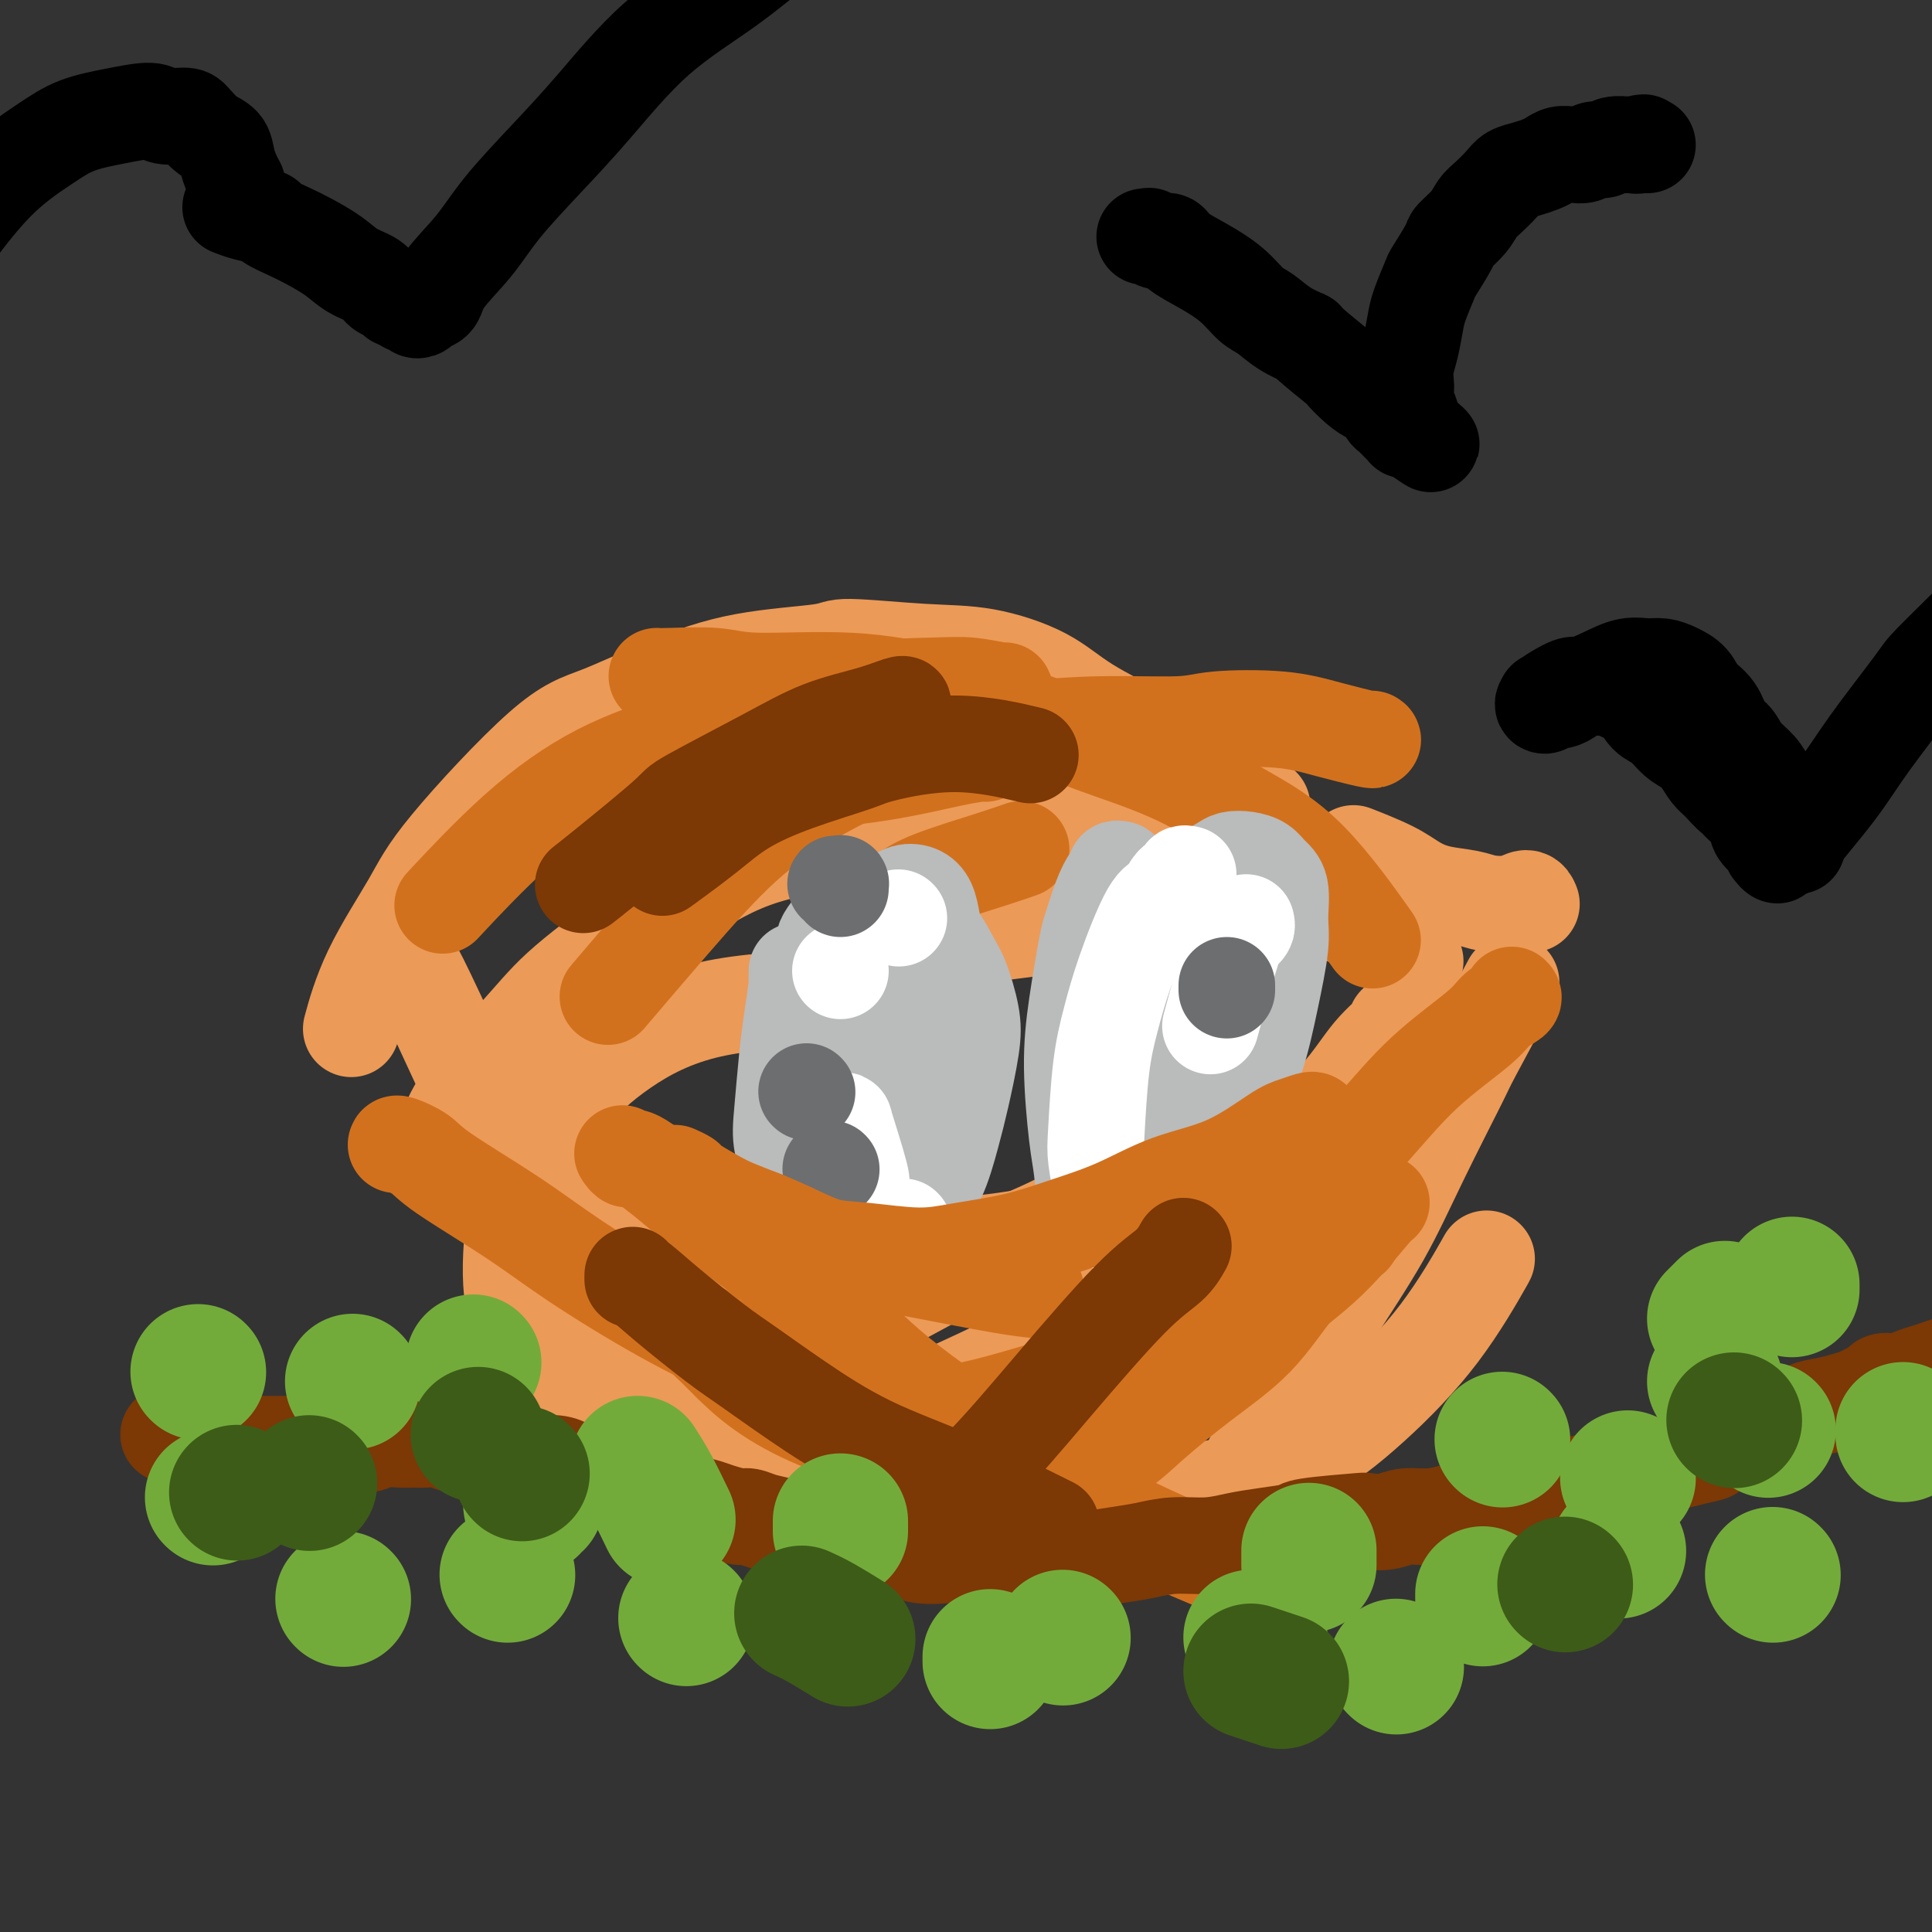 <svg viewBox='0 0 400 400' version='1.1' xmlns='http://www.w3.org/2000/svg' xmlns:xlink='http://www.w3.org/1999/xlink'><rect x="0" y="0" width="400" height="400" fill="#333333" stroke="none"/><g fill='none' stroke='#EC9A57' stroke-width='20' stroke-linecap='round' stroke-linejoin='round'><path d='M104,226c0.444,0.579 0.889,1.157 1,2c0.111,0.843 -0.111,1.949 1,5c1.111,3.051 3.557,8.047 6,12c2.443,3.953 4.884,6.864 9,11c4.116,4.136 9.907,9.498 12,12c2.093,2.502 0.489,2.145 6,6c5.511,3.855 18.137,11.922 24,16c5.863,4.078 4.963,4.165 8,5c3.037,0.835 10.010,2.417 16,3c5.990,0.583 10.997,0.167 13,0c2.003,-0.167 1.001,-0.083 0,0'/><path d='M125,260c0.075,0.110 0.151,0.221 0,0c-0.151,-0.221 -0.527,-0.773 2,-1c2.527,-0.227 7.959,-0.127 13,0c5.041,0.127 9.690,0.283 14,0c4.310,-0.283 8.279,-1.004 15,-4c6.721,-2.996 16.194,-8.268 21,-11c4.806,-2.732 4.945,-2.923 5,-3c0.055,-0.077 0.028,-0.038 0,0'/><path d='M116,291c-0.759,-0.806 -1.518,-1.612 -2,-2c-0.482,-0.388 -0.686,-0.357 -2,-3c-1.314,-2.643 -3.739,-7.960 -5,-13c-1.261,-5.040 -1.360,-9.801 -1,-15c0.360,-5.199 1.178,-10.834 3,-16c1.822,-5.166 4.650,-9.864 8,-14c3.350,-4.136 7.224,-7.710 12,-11c4.776,-3.290 10.456,-6.294 18,-8c7.544,-1.706 16.954,-2.113 22,-2c5.046,0.113 5.727,0.747 6,1c0.273,0.253 0.136,0.127 0,0'/><path d='M110,223c-0.089,0.177 -0.179,0.354 0,1c0.179,0.646 0.626,1.762 3,4c2.374,2.238 6.676,5.597 11,10c4.324,4.403 8.670,9.849 14,15c5.330,5.151 11.643,10.008 18,15c6.357,4.992 12.758,10.119 19,15c6.242,4.881 12.326,9.518 19,13c6.674,3.482 13.937,5.811 21,8c7.063,2.189 13.925,4.240 20,5c6.075,0.760 11.363,0.230 17,-1c5.637,-1.230 11.624,-3.158 17,-6c5.376,-2.842 10.142,-6.597 15,-11c4.858,-4.403 9.808,-9.455 14,-15c4.192,-5.545 7.626,-11.584 9,-14c1.374,-2.416 0.687,-1.208 0,0'/><path d='M290,212c-0.537,-0.017 -1.073,-0.033 -1,0c0.073,0.033 0.757,0.116 0,1c-0.757,0.884 -2.954,2.571 -5,5c-2.046,2.429 -3.939,5.602 -7,9c-3.061,3.398 -7.288,7.021 -11,11c-3.712,3.979 -6.907,8.314 -11,12c-4.093,3.686 -9.083,6.723 -15,11c-5.917,4.277 -12.761,9.795 -19,14c-6.239,4.205 -11.871,7.097 -18,10c-6.129,2.903 -12.753,5.818 -19,8c-6.247,2.182 -12.116,3.632 -18,4c-5.884,0.368 -11.783,-0.345 -17,-2c-5.217,-1.655 -9.751,-4.253 -13,-6c-3.249,-1.747 -5.214,-2.642 -6,-3c-0.786,-0.358 -0.393,-0.179 0,0'/><path d='M149,259c0.311,-0.010 0.623,-0.020 1,0c0.377,0.020 0.820,0.068 1,0c0.180,-0.068 0.097,-0.254 3,0c2.903,0.254 8.792,0.946 14,1c5.208,0.054 9.736,-0.532 16,-1c6.264,-0.468 14.263,-0.818 23,-2c8.737,-1.182 18.210,-3.195 22,-4c3.790,-0.805 1.895,-0.403 0,0'/><path d='M234,245c-1.761,0.786 -3.521,1.571 -6,3c-2.479,1.429 -5.676,3.500 -11,6c-5.324,2.500 -12.774,5.427 -20,9c-7.226,3.573 -14.229,7.792 -21,11c-6.771,3.208 -13.310,5.406 -20,7c-6.690,1.594 -13.532,2.583 -20,4c-6.468,1.417 -12.562,3.262 -15,4c-2.438,0.738 -1.219,0.369 0,0'/><path d='M83,196c-0.072,0.356 -0.144,0.712 0,1c0.144,0.288 0.504,0.507 1,1c0.496,0.493 1.127,1.261 3,5c1.873,3.739 4.987,10.449 8,17c3.013,6.551 5.923,12.943 9,19c3.077,6.057 6.319,11.778 10,18c3.681,6.222 7.799,12.944 12,19c4.201,6.056 8.483,11.444 13,16c4.517,4.556 9.270,8.280 15,12c5.730,3.720 12.439,7.437 18,10c5.561,2.563 9.976,3.972 17,5c7.024,1.028 16.658,1.676 22,2c5.342,0.324 6.391,0.324 11,0c4.609,-0.324 12.779,-0.972 20,-2c7.221,-1.028 13.492,-2.437 16,-3c2.508,-0.563 1.254,-0.282 0,0'/><path d='M255,311c0.232,-1.016 0.465,-2.032 1,-3c0.535,-0.968 1.374,-1.886 3,-5c1.626,-3.114 4.041,-8.422 7,-14c2.959,-5.578 6.464,-11.426 10,-17c3.536,-5.574 7.103,-10.872 10,-16c2.897,-5.128 5.124,-10.084 8,-16c2.876,-5.916 6.400,-12.792 8,-16c1.600,-3.208 1.277,-2.748 3,-6c1.723,-3.252 5.492,-10.215 7,-13c1.508,-2.785 0.754,-1.393 0,0'/><path d='M317,187c0.057,0.142 0.114,0.284 0,0c-0.114,-0.284 -0.399,-0.992 -1,-1c-0.601,-0.008 -1.518,0.686 -3,1c-1.482,0.314 -3.530,0.247 -5,0c-1.470,-0.247 -2.364,-0.676 -4,-1c-1.636,-0.324 -4.016,-0.543 -6,-1c-1.984,-0.457 -3.573,-1.154 -5,-2c-1.427,-0.846 -2.692,-1.843 -5,-3c-2.308,-1.157 -5.659,-2.473 -7,-3c-1.341,-0.527 -0.670,-0.263 0,0'/><path d='M237,153c0.628,0.106 1.255,0.212 -1,-1c-2.255,-1.212 -7.393,-3.741 -11,-6c-3.607,-2.259 -5.683,-4.249 -9,-6c-3.317,-1.751 -7.875,-3.264 -12,-4c-4.125,-0.736 -7.818,-0.695 -13,-1c-5.182,-0.305 -11.853,-0.955 -15,-1c-3.147,-0.045 -2.769,0.515 -6,1c-3.231,0.485 -10.073,0.897 -16,2c-5.927,1.103 -10.941,2.899 -16,5c-5.059,2.101 -10.163,4.506 -14,6c-3.837,1.494 -6.409,2.076 -12,7c-5.591,4.924 -14.203,14.190 -19,20c-4.797,5.810 -5.781,8.166 -8,12c-2.219,3.834 -5.674,9.148 -8,14c-2.326,4.852 -3.522,9.244 -4,11c-0.478,1.756 -0.239,0.878 0,0'/><path d='M165,163c0.590,-0.318 1.180,-0.636 2,-1c0.820,-0.364 1.871,-0.772 5,-2c3.129,-1.228 8.335,-3.274 13,-4c4.665,-0.726 8.788,-0.132 13,0c4.212,0.132 8.513,-0.200 15,0c6.487,0.200 15.162,0.930 23,3c7.838,2.070 14.841,5.480 19,7c4.159,1.520 5.474,1.148 6,1c0.526,-0.148 0.263,-0.074 0,0'/><path d='M293,199c-0.310,-0.274 -0.621,-0.548 -1,-1c-0.379,-0.452 -0.827,-1.083 -4,-3c-3.173,-1.917 -9.069,-5.120 -14,-8c-4.931,-2.880 -8.895,-5.439 -13,-7c-4.105,-1.561 -8.350,-2.126 -14,-3c-5.650,-0.874 -12.706,-2.058 -19,-3c-6.294,-0.942 -11.827,-1.642 -18,-2c-6.173,-0.358 -12.985,-0.373 -19,0c-6.015,0.373 -11.231,1.133 -17,2c-5.769,0.867 -12.091,1.840 -18,4c-5.909,2.160 -11.405,5.508 -18,10c-6.595,4.492 -14.289,10.129 -19,14c-4.711,3.871 -6.438,5.976 -10,10c-3.562,4.024 -8.959,9.968 -12,14c-3.041,4.032 -3.726,6.152 -4,7c-0.274,0.848 -0.137,0.424 0,0'/><path d='M186,197c-0.238,0.064 -0.475,0.128 0,0c0.475,-0.128 1.663,-0.449 4,-1c2.337,-0.551 5.825,-1.331 10,-2c4.175,-0.669 9.039,-1.226 15,-2c5.961,-0.774 13.021,-1.764 20,-2c6.979,-0.236 13.879,0.283 18,1c4.121,0.717 5.463,1.634 6,2c0.537,0.366 0.268,0.183 0,0'/></g>
<g fill='none' stroke='#D2711D' stroke-width='20' stroke-linecap='round' stroke-linejoin='round'><path d='M82,237c0.028,-0.164 0.055,-0.328 1,0c0.945,0.328 2.807,1.148 4,2c1.193,0.852 1.716,1.736 5,4c3.284,2.264 9.329,5.906 14,9c4.671,3.094 7.968,5.638 13,9c5.032,3.362 11.799,7.542 18,11c6.201,3.458 11.836,6.195 18,9c6.164,2.805 12.857,5.679 19,8c6.143,2.321 11.735,4.091 18,4c6.265,-0.091 13.203,-2.042 20,-4c6.797,-1.958 13.454,-3.922 20,-7c6.546,-3.078 12.981,-7.268 20,-12c7.019,-4.732 14.620,-10.005 19,-13c4.380,-2.995 5.537,-3.713 6,-4c0.463,-0.287 0.231,-0.144 0,0'/><path d='M313,206c0.289,0.264 0.579,0.529 0,1c-0.579,0.471 -2.025,1.150 -3,2c-0.975,0.850 -1.479,1.872 -4,4c-2.521,2.128 -7.060,5.360 -11,9c-3.940,3.640 -7.281,7.686 -12,13c-4.719,5.314 -10.817,11.896 -16,17c-5.183,5.104 -9.453,8.730 -14,13c-4.547,4.270 -9.373,9.183 -14,13c-4.627,3.817 -9.055,6.539 -14,10c-4.945,3.461 -10.408,7.663 -14,10c-3.592,2.337 -5.312,2.811 -6,3c-0.688,0.189 -0.344,0.095 0,0'/><path d='M129,239c-0.102,-0.148 -0.203,-0.296 0,0c0.203,0.296 0.712,1.037 1,1c0.288,-0.037 0.356,-0.852 2,0c1.644,0.852 4.865,3.371 8,6c3.135,2.629 6.182,5.368 11,9c4.818,3.632 11.405,8.155 17,13c5.595,4.845 10.199,10.010 16,15c5.801,4.990 12.800,9.804 19,14c6.200,4.196 11.600,7.774 17,11c5.400,3.226 10.800,6.099 17,9c6.200,2.901 13.200,5.829 16,7c2.800,1.171 1.400,0.586 0,0'/><path d='M284,153c0.275,0.168 0.551,0.336 -1,0c-1.551,-0.336 -4.928,-1.177 -8,-2c-3.072,-0.823 -5.837,-1.629 -10,-2c-4.163,-0.371 -9.723,-0.306 -13,0c-3.277,0.306 -4.271,0.852 -8,1c-3.729,0.148 -10.193,-0.102 -16,0c-5.807,0.102 -10.959,0.557 -16,1c-5.041,0.443 -9.973,0.876 -15,2c-5.027,1.124 -10.151,2.941 -15,5c-4.849,2.059 -9.424,4.361 -14,7c-4.576,2.639 -9.154,5.615 -14,10c-4.846,4.385 -9.958,10.181 -15,16c-5.042,5.819 -10.012,11.663 -12,14c-1.988,2.337 -0.994,1.169 0,0'/><path d='M204,156c-0.075,-0.036 -0.150,-0.073 -1,0c-0.850,0.073 -2.476,0.254 -6,1c-3.524,0.746 -8.944,2.056 -15,3c-6.056,0.944 -12.746,1.524 -16,2c-3.254,0.476 -3.073,0.850 -3,1c0.073,0.150 0.036,0.075 0,0'/><path d='M136,140c0.400,0.035 0.799,0.069 3,0c2.201,-0.069 6.202,-0.242 9,0c2.798,0.242 4.393,0.899 9,1c4.607,0.101 12.228,-0.353 19,0c6.772,0.353 12.696,1.512 19,3c6.304,1.488 12.987,3.304 18,5c5.013,1.696 8.357,3.273 13,5c4.643,1.727 10.584,3.604 16,6c5.416,2.396 10.307,5.312 15,8c4.693,2.688 9.186,5.147 14,10c4.814,4.853 9.947,12.101 12,15c2.053,2.899 1.027,1.450 0,0'/><path d='M208,143c0.118,0.111 0.236,0.222 -1,0c-1.236,-0.222 -3.827,-0.778 -6,-1c-2.173,-0.222 -3.928,-0.112 -8,0c-4.072,0.112 -10.461,0.226 -16,1c-5.539,0.774 -10.229,2.210 -16,4c-5.771,1.790 -12.624,3.936 -19,6c-6.376,2.064 -12.276,4.048 -18,7c-5.724,2.952 -11.272,6.872 -17,12c-5.728,5.128 -11.637,11.465 -14,14c-2.363,2.535 -1.182,1.267 0,0'/><path d='M179,192c-0.129,0.050 -0.258,0.101 1,-1c1.258,-1.101 3.903,-3.353 6,-5c2.097,-1.647 3.644,-2.689 7,-4c3.356,-1.311 8.519,-2.891 12,-4c3.481,-1.109 5.280,-1.745 6,-2c0.720,-0.255 0.360,-0.127 0,0'/><path d='M280,256c-0.528,0.086 -1.055,0.171 -2,1c-0.945,0.829 -2.306,2.401 -4,4c-1.694,1.599 -3.719,3.224 -6,6c-2.281,2.776 -4.817,6.703 -8,10c-3.183,3.297 -7.014,5.963 -11,9c-3.986,3.037 -8.126,6.447 -11,9c-2.874,2.553 -4.482,4.251 -9,7c-4.518,2.749 -11.947,6.548 -16,9c-4.053,2.452 -4.729,3.558 -5,4c-0.271,0.442 -0.135,0.221 0,0'/></g>
<g fill='none' stroke='#BABBBB' stroke-width='20' stroke-linecap='round' stroke-linejoin='round'><path d='M165,201c0.006,0.295 0.013,0.589 0,1c-0.013,0.411 -0.045,0.937 0,1c0.045,0.063 0.168,-0.338 0,1c-0.168,1.338 -0.626,4.414 -1,7c-0.374,2.586 -0.662,4.681 -1,8c-0.338,3.319 -0.725,7.861 -1,11c-0.275,3.139 -0.436,4.875 0,7c0.436,2.125 1.470,4.639 2,7c0.530,2.361 0.557,4.570 1,6c0.443,1.430 1.304,2.080 2,3c0.696,0.920 1.228,2.109 2,3c0.772,0.891 1.785,1.485 3,2c1.215,0.515 2.633,0.951 4,1c1.367,0.049 2.684,-0.288 5,-2c2.316,-1.712 5.633,-4.799 8,-7c2.367,-2.201 3.785,-3.516 5,-6c1.215,-2.484 2.228,-6.135 3,-9c0.772,-2.865 1.301,-4.943 2,-8c0.699,-3.057 1.566,-7.094 2,-10c0.434,-2.906 0.435,-4.679 0,-7c-0.435,-2.321 -1.305,-5.188 -2,-7c-0.695,-1.812 -1.215,-2.570 -2,-4c-0.785,-1.430 -1.833,-3.534 -3,-5c-1.167,-1.466 -2.451,-2.296 -4,-3c-1.549,-0.704 -3.364,-1.281 -5,-2c-1.636,-0.719 -3.094,-1.578 -4,-2c-0.906,-0.422 -1.259,-0.406 -2,0c-0.741,0.406 -1.871,1.203 -3,2'/><path d='M176,189c-0.753,0.027 -0.135,-0.905 -1,0c-0.865,0.905 -3.212,3.647 -4,5c-0.788,1.353 -0.016,1.319 0,2c0.016,0.681 -0.725,2.079 -1,4c-0.275,1.921 -0.086,4.366 0,7c0.086,2.634 0.068,5.458 0,8c-0.068,2.542 -0.187,4.801 0,8c0.187,3.199 0.680,7.337 1,10c0.320,2.663 0.466,3.851 1,6c0.534,2.149 1.454,5.261 2,7c0.546,1.739 0.716,2.106 1,3c0.284,0.894 0.682,2.313 1,3c0.318,0.687 0.556,0.640 1,1c0.444,0.360 1.092,1.127 2,1c0.908,-0.127 2.074,-1.149 3,-2c0.926,-0.851 1.612,-1.533 3,-4c1.388,-2.467 3.479,-6.721 5,-10c1.521,-3.279 2.471,-5.584 3,-9c0.529,-3.416 0.637,-7.944 1,-12c0.363,-4.056 0.982,-7.640 1,-11c0.018,-3.360 -0.564,-6.496 -1,-9c-0.436,-2.504 -0.724,-4.378 -1,-6c-0.276,-1.622 -0.540,-2.993 -1,-4c-0.460,-1.007 -1.118,-1.649 -2,-2c-0.882,-0.351 -1.990,-0.410 -3,0c-1.010,0.410 -1.921,1.291 -3,2c-1.079,0.709 -2.325,1.248 -3,3c-0.675,1.752 -0.779,4.717 -1,6c-0.221,1.283 -0.560,0.884 -1,3c-0.440,2.116 -0.983,6.747 -1,10c-0.017,3.253 0.491,5.126 1,7'/><path d='M179,216c-0.192,5.040 0.327,4.640 1,7c0.673,2.360 1.498,7.480 2,10c0.502,2.520 0.681,2.438 1,3c0.319,0.562 0.778,1.767 2,3c1.222,1.233 3.206,2.495 4,3c0.794,0.505 0.397,0.252 0,0'/><path d='M232,180c-0.441,-0.103 -0.882,-0.206 -1,0c-0.118,0.206 0.085,0.723 0,1c-0.085,0.277 -0.460,0.316 -1,1c-0.540,0.684 -1.245,2.012 -2,4c-0.755,1.988 -1.558,4.635 -2,6c-0.442,1.365 -0.522,1.446 -1,4c-0.478,2.554 -1.356,7.580 -2,12c-0.644,4.420 -1.056,8.235 -1,13c0.056,4.765 0.581,10.482 1,14c0.419,3.518 0.732,4.839 1,7c0.268,2.161 0.490,5.162 1,7c0.510,1.838 1.309,2.515 2,3c0.691,0.485 1.275,0.780 2,1c0.725,0.220 1.590,0.364 3,0c1.410,-0.364 3.364,-1.236 6,-3c2.636,-1.764 5.954,-4.421 9,-8c3.046,-3.579 5.821,-8.079 8,-12c2.179,-3.921 3.762,-7.263 5,-11c1.238,-3.737 2.129,-7.869 3,-12c0.871,-4.131 1.720,-8.262 2,-11c0.280,-2.738 -0.011,-4.082 0,-6c0.011,-1.918 0.322,-4.409 0,-6c-0.322,-1.591 -1.279,-2.280 -2,-3c-0.721,-0.720 -1.207,-1.470 -2,-2c-0.793,-0.530 -1.893,-0.839 -3,-1c-1.107,-0.161 -2.222,-0.173 -3,0c-0.778,0.173 -1.219,0.531 -2,1c-0.781,0.469 -1.903,1.049 -3,2c-1.097,0.951 -2.171,2.272 -3,4c-0.829,1.728 -1.415,3.864 -2,6'/><path d='M245,191c-1.677,3.234 -0.869,4.820 -1,7c-0.131,2.180 -1.201,4.953 -2,8c-0.799,3.047 -1.325,6.367 -2,9c-0.675,2.633 -1.498,4.579 -2,7c-0.502,2.421 -0.685,5.318 -1,7c-0.315,1.682 -0.764,2.150 -1,3c-0.236,0.850 -0.259,2.084 0,3c0.259,0.916 0.801,1.516 1,2c0.199,0.484 0.057,0.853 0,1c-0.057,0.147 -0.028,0.074 0,0'/></g>
<g fill='none' stroke='#FFFFFF' stroke-width='20' stroke-linecap='round' stroke-linejoin='round'><path d='M246,181c-0.471,-0.106 -0.942,-0.213 -1,0c-0.058,0.213 0.298,0.745 0,1c-0.298,0.255 -1.248,0.231 -2,1c-0.752,0.769 -1.304,2.329 -2,3c-0.696,0.671 -1.535,0.451 -3,3c-1.465,2.549 -3.556,7.865 -5,12c-1.444,4.135 -2.240,7.089 -3,10c-0.760,2.911 -1.485,5.779 -2,10c-0.515,4.221 -0.820,9.794 -1,13c-0.180,3.206 -0.234,4.045 0,6c0.234,1.955 0.755,5.026 2,8c1.245,2.974 3.213,5.850 4,7c0.787,1.150 0.394,0.575 0,0'/><path d='M258,191c0.085,0.317 0.170,0.634 0,1c-0.170,0.366 -0.595,0.780 -1,1c-0.405,0.220 -0.789,0.244 -2,4c-1.211,3.756 -3.249,11.242 -4,14c-0.751,2.758 -0.215,0.788 0,0c0.215,-0.788 0.107,-0.394 0,0'/><path d='M186,190c0.000,0.000 0.100,0.100 0.1,0.1'/><path d='M174,232c0.514,0.710 1.027,1.419 1,1c-0.027,-0.419 -0.595,-1.968 0,0c0.595,1.968 2.352,7.453 3,10c0.648,2.547 0.185,2.156 0,2c-0.185,-0.156 -0.093,-0.078 0,0'/><path d='M187,254c0.000,0.000 0.100,0.100 0.1,0.1'/><path d='M174,201c0.000,0.000 0.000,0.000 0,0c0.000,0.000 0.000,-0.000 0,0c0.000,0.000 0.000,0.000 0,0'/></g>
<g fill='none' stroke='#6D6E70' stroke-width='20' stroke-linecap='round' stroke-linejoin='round'><path d='M167,226c0.000,0.000 0.100,0.100 0.1,0.1'/><path d='M173,183c0.423,0.030 0.845,0.060 1,0c0.155,-0.060 0.042,-0.208 0,0c-0.042,0.208 -0.012,0.774 0,1c0.012,0.226 0.006,0.113 0,0'/><path d='M172,242c0.000,0.000 0.100,0.100 0.1,0.1'/><path d='M254,204c0.000,0.422 0.000,0.844 0,1c0.000,0.156 0.000,0.044 0,0c0.000,-0.044 0.000,-0.022 0,0'/></g>
<g fill='none' stroke='#D2711D' stroke-width='20' stroke-linecap='round' stroke-linejoin='round'><path d='M146,276c-0.174,0.249 -0.348,0.499 0,1c0.348,0.501 1.219,1.254 2,2c0.781,0.746 1.473,1.486 3,3c1.527,1.514 3.891,3.801 7,6c3.109,2.199 6.964,4.311 11,6c4.036,1.689 8.252,2.956 13,4c4.748,1.044 10.028,1.863 13,2c2.972,0.137 3.637,-0.410 7,-1c3.363,-0.590 9.424,-1.222 15,-3c5.576,-1.778 10.667,-4.701 16,-7c5.333,-2.299 10.907,-3.975 16,-7c5.093,-3.025 9.704,-7.399 14,-11c4.296,-3.601 8.275,-6.429 12,-10c3.725,-3.571 7.195,-7.884 9,-10c1.805,-2.116 1.944,-2.033 2,-2c0.056,0.033 0.028,0.017 0,0'/><path d='M272,232c-0.144,-0.095 -0.288,-0.190 -1,0c-0.712,0.190 -1.991,0.665 -3,1c-1.009,0.335 -1.747,0.529 -4,2c-2.253,1.471 -6.022,4.218 -10,6c-3.978,1.782 -8.165,2.599 -12,4c-3.835,1.401 -7.318,3.385 -11,5c-3.682,1.615 -7.564,2.860 -11,4c-3.436,1.140 -6.426,2.174 -10,3c-3.574,0.826 -7.731,1.442 -11,2c-3.269,0.558 -5.651,1.058 -9,1c-3.349,-0.058 -7.666,-0.673 -11,-1c-3.334,-0.327 -5.684,-0.365 -8,-1c-2.316,-0.635 -4.597,-1.865 -7,-3c-2.403,-1.135 -4.929,-2.174 -7,-3c-2.071,-0.826 -3.687,-1.441 -5,-2c-1.313,-0.559 -2.324,-1.064 -4,-2c-1.676,-0.936 -4.016,-2.302 -5,-3c-0.984,-0.698 -0.611,-0.726 -1,-1c-0.389,-0.274 -1.540,-0.792 -2,-1c-0.460,-0.208 -0.230,-0.104 0,0'/><path d='M153,251c0.315,-0.138 0.630,-0.277 1,0c0.370,0.277 0.796,0.969 1,1c0.204,0.031 0.188,-0.598 2,0c1.812,0.598 5.453,2.423 9,4c3.547,1.577 7.000,2.906 11,4c4.000,1.094 8.546,1.953 14,3c5.454,1.047 11.814,2.282 16,3c4.186,0.718 6.196,0.919 7,1c0.804,0.081 0.402,0.040 0,0'/></g>
<g fill='none' stroke='#7C3805' stroke-width='20' stroke-linecap='round' stroke-linejoin='round'><path d='M138,179c-0.728,0.530 -1.457,1.060 0,0c1.457,-1.060 5.098,-3.711 8,-6c2.902,-2.289 5.065,-4.216 8,-6c2.935,-1.784 6.641,-3.423 11,-5c4.359,-1.577 9.370,-3.091 12,-4c2.630,-0.909 2.880,-1.213 6,-2c3.120,-0.787 9.109,-2.058 15,-2c5.891,0.058 11.683,1.445 14,2c2.317,0.555 1.158,0.277 0,0'/><path d='M187,146c0.020,-0.168 0.039,-0.336 -1,0c-1.039,0.336 -3.137,1.174 -6,2c-2.863,0.826 -6.492,1.638 -10,3c-3.508,1.362 -6.895,3.272 -12,6c-5.105,2.728 -11.929,6.272 -15,8c-3.071,1.728 -2.390,1.638 -5,4c-2.610,2.362 -8.510,7.174 -12,10c-3.490,2.826 -4.568,3.664 -5,4c-0.432,0.336 -0.216,0.168 0,0'/><path d='M131,264c-0.001,0.517 -0.003,1.035 0,1c0.003,-0.035 0.009,-0.621 1,0c0.991,0.621 2.965,2.450 6,5c3.035,2.550 7.130,5.822 10,8c2.870,2.178 4.516,3.261 7,5c2.484,1.739 5.806,4.135 10,7c4.194,2.865 9.258,6.201 15,9c5.742,2.799 12.161,5.061 19,8c6.839,2.939 14.097,6.554 17,8c2.903,1.446 1.452,0.723 0,0'/><path d='M245,258c-0.747,1.326 -1.495,2.651 -3,4c-1.505,1.349 -3.768,2.721 -8,7c-4.232,4.279 -10.433,11.467 -16,18c-5.567,6.533 -10.499,12.413 -16,18c-5.501,5.587 -11.572,10.882 -14,13c-2.428,2.118 -1.214,1.059 0,0'/></g>
<g fill='none' stroke='#000000' stroke-width='20' stroke-linecap='round' stroke-linejoin='round'><path d='M237,49c0.469,0.033 0.939,0.067 1,0c0.061,-0.067 -0.285,-0.234 0,0c0.285,0.234 1.202,0.869 2,1c0.798,0.131 1.477,-0.242 2,0c0.523,0.242 0.891,1.100 2,2c1.109,0.900 2.959,1.844 5,3c2.041,1.156 4.272,2.524 6,4c1.728,1.476 2.955,3.060 4,4c1.045,0.940 1.910,1.237 3,2c1.090,0.763 2.405,1.992 4,3c1.595,1.008 3.469,1.796 4,2c0.531,0.204 -0.283,-0.177 1,1c1.283,1.177 4.662,3.911 6,5c1.338,1.089 0.635,0.533 1,1c0.365,0.467 1.800,1.956 3,3c1.200,1.044 2.167,1.642 3,2c0.833,0.358 1.532,0.477 2,1c0.468,0.523 0.704,1.450 1,2c0.296,0.550 0.653,0.722 1,1c0.347,0.278 0.685,0.663 1,1c0.315,0.337 0.606,0.626 1,1c0.394,0.374 0.890,0.832 1,1c0.110,0.168 -0.166,0.045 0,0c0.166,-0.045 0.776,-0.012 1,0c0.224,0.012 0.064,0.003 0,0c-0.064,-0.003 -0.032,-0.002 0,0'/><path d='M292,89c8.492,6.062 2.223,1.216 0,-1c-2.223,-2.216 -0.400,-1.804 0,-2c0.400,-0.196 -0.622,-1.002 -1,-2c-0.378,-0.998 -0.112,-2.189 0,-3c0.112,-0.811 0.070,-1.243 0,-2c-0.070,-0.757 -0.169,-1.839 0,-3c0.169,-1.161 0.606,-2.401 1,-4c0.394,-1.599 0.743,-3.556 1,-5c0.257,-1.444 0.420,-2.374 1,-4c0.580,-1.626 1.577,-3.947 2,-5c0.423,-1.053 0.274,-0.838 1,-2c0.726,-1.162 2.329,-3.700 3,-5c0.671,-1.300 0.410,-1.363 1,-2c0.590,-0.637 2.030,-1.848 3,-3c0.970,-1.152 1.470,-2.245 2,-3c0.530,-0.755 1.090,-1.172 2,-2c0.910,-0.828 2.169,-2.067 3,-3c0.831,-0.933 1.233,-1.560 2,-2c0.767,-0.440 1.897,-0.692 3,-1c1.103,-0.308 2.179,-0.671 3,-1c0.821,-0.329 1.389,-0.623 2,-1c0.611,-0.377 1.266,-0.837 2,-1c0.734,-0.163 1.548,-0.029 2,0c0.452,0.029 0.543,-0.049 1,0c0.457,0.049 1.282,0.223 2,0c0.718,-0.223 1.331,-0.844 2,-1c0.669,-0.156 1.396,0.154 2,0c0.604,-0.154 1.086,-0.772 2,-1c0.914,-0.228 2.261,-0.065 3,0c0.739,0.065 0.869,0.033 1,0'/><path d='M338,30c4.050,-0.928 1.675,-0.249 1,0c-0.675,0.249 0.351,0.067 1,0c0.649,-0.067 0.920,-0.018 1,0c0.080,0.018 -0.030,0.005 0,0c0.030,-0.005 0.200,-0.001 0,0c-0.200,0.001 -0.772,0.000 -1,0c-0.228,-0.000 -0.114,-0.000 0,0'/><path d='M48,43c-0.219,-0.087 -0.439,-0.175 0,0c0.439,0.175 1.536,0.612 3,1c1.464,0.388 3.294,0.725 4,1c0.706,0.275 0.288,0.486 1,1c0.712,0.514 2.554,1.331 4,2c1.446,0.669 2.494,1.191 4,2c1.506,0.809 3.468,1.904 5,3c1.532,1.096 2.634,2.193 4,3c1.366,0.807 2.996,1.326 4,2c1.004,0.674 1.382,1.505 2,2c0.618,0.495 1.475,0.655 2,1c0.525,0.345 0.719,0.876 1,1c0.281,0.124 0.649,-0.159 1,0c0.351,0.159 0.686,0.762 1,1c0.314,0.238 0.608,0.113 1,0c0.392,-0.113 0.882,-0.214 1,0c0.118,0.214 -0.138,0.741 0,1c0.138,0.259 0.668,0.249 1,0c0.332,-0.249 0.465,-0.736 1,-1c0.535,-0.264 1.473,-0.303 2,-1c0.527,-0.697 0.645,-2.051 2,-4c1.355,-1.949 3.947,-4.492 6,-7c2.053,-2.508 3.566,-4.981 6,-8c2.434,-3.019 5.790,-6.584 9,-10c3.210,-3.416 6.273,-6.682 10,-11c3.727,-4.318 8.117,-9.687 13,-14c4.883,-4.313 10.257,-7.568 15,-11c4.743,-3.432 8.854,-7.039 13,-10c4.146,-2.961 8.327,-5.274 12,-7c3.673,-1.726 6.836,-2.863 10,-4'/><path d='M186,-24c4.459,-1.839 4.606,-0.938 6,-1c1.394,-0.062 4.033,-1.089 8,-1c3.967,0.089 9.260,1.293 12,2c2.740,0.707 2.926,0.916 3,1c0.074,0.084 0.037,0.042 0,0'/><path d='M49,38c0.086,0.157 0.172,0.314 0,0c-0.172,-0.314 -0.603,-1.100 -1,-2c-0.397,-0.900 -0.762,-1.916 -1,-3c-0.238,-1.084 -0.350,-2.237 -1,-3c-0.650,-0.763 -1.837,-1.137 -3,-2c-1.163,-0.863 -2.303,-2.215 -3,-3c-0.697,-0.785 -0.950,-1.004 -2,-1c-1.050,0.004 -2.895,0.232 -4,0c-1.105,-0.232 -1.470,-0.922 -3,-1c-1.530,-0.078 -4.226,0.457 -7,1c-2.774,0.543 -5.627,1.093 -8,2c-2.373,0.907 -4.265,2.171 -7,4c-2.735,1.829 -6.313,4.223 -10,8c-3.687,3.777 -7.482,8.936 -9,11c-1.518,2.064 -0.759,1.032 0,0'/><path d='M344,144c0.347,0.929 0.694,1.858 1,2c0.306,0.142 0.570,-0.503 2,1c1.430,1.503 4.026,5.154 5,7c0.974,1.846 0.326,1.888 1,3c0.674,1.112 2.671,3.296 4,5c1.329,1.704 1.992,2.929 3,4c1.008,1.071 2.361,1.990 3,3c0.639,1.010 0.562,2.112 1,3c0.438,0.888 1.390,1.563 2,2c0.610,0.437 0.879,0.638 1,1c0.121,0.362 0.096,0.885 0,1c-0.096,0.115 -0.262,-0.180 0,0c0.262,0.180 0.951,0.833 1,1c0.049,0.167 -0.542,-0.153 -1,-1c-0.458,-0.847 -0.784,-2.223 -1,-3c-0.216,-0.777 -0.323,-0.956 -1,-2c-0.677,-1.044 -1.925,-2.955 -3,-4c-1.075,-1.045 -1.978,-1.225 -3,-2c-1.022,-0.775 -2.164,-2.146 -3,-3c-0.836,-0.854 -1.367,-1.191 -2,-2c-0.633,-0.809 -1.366,-2.088 -2,-3c-0.634,-0.912 -1.167,-1.456 -2,-2c-0.833,-0.544 -1.966,-1.087 -3,-2c-1.034,-0.913 -1.968,-2.195 -3,-3c-1.032,-0.805 -2.163,-1.133 -3,-2c-0.837,-0.867 -1.379,-2.272 -2,-3c-0.621,-0.728 -1.320,-0.779 -2,-1c-0.680,-0.221 -1.340,-0.610 -2,-1'/><path d='M335,143c-4.721,-3.926 -3.022,-1.742 -3,-1c0.022,0.742 -1.633,0.041 -3,0c-1.367,-0.041 -2.447,0.578 -3,1c-0.553,0.422 -0.579,0.648 -1,1c-0.421,0.352 -1.236,0.830 -2,1c-0.764,0.170 -1.478,0.031 -2,0c-0.522,-0.031 -0.854,0.047 -1,0c-0.146,-0.047 -0.106,-0.217 0,0c0.106,0.217 0.278,0.823 0,1c-0.278,0.177 -1.005,-0.076 0,-1c1.005,-0.924 3.742,-2.521 5,-3c1.258,-0.479 1.036,0.158 2,0c0.964,-0.158 3.114,-1.112 5,-2c1.886,-0.888 3.506,-1.711 5,-2c1.494,-0.289 2.860,-0.044 4,0c1.140,0.044 2.052,-0.114 3,0c0.948,0.114 1.930,0.499 3,1c1.070,0.501 2.226,1.116 3,2c0.774,0.884 1.165,2.035 2,3c0.835,0.965 2.114,1.742 3,3c0.886,1.258 1.378,2.997 2,4c0.622,1.003 1.374,1.269 2,2c0.626,0.731 1.127,1.928 2,3c0.873,1.072 2.120,2.019 3,3c0.880,0.981 1.394,1.994 2,3c0.606,1.006 1.303,2.003 2,3'/><path d='M368,165c3.430,4.589 1.507,3.061 1,3c-0.507,-0.061 0.404,1.346 1,2c0.596,0.654 0.877,0.554 1,1c0.123,0.446 0.087,1.439 0,2c-0.087,0.561 -0.226,0.691 0,1c0.226,0.309 0.818,0.798 1,1c0.182,0.202 -0.046,0.116 0,0c0.046,-0.116 0.366,-0.262 0,0c-0.366,0.262 -1.419,0.932 0,-1c1.419,-1.932 5.310,-6.466 8,-10c2.690,-3.534 4.181,-6.069 7,-10c2.819,-3.931 6.968,-9.259 9,-12c2.032,-2.741 1.947,-2.897 4,-5c2.053,-2.103 6.244,-6.155 9,-9c2.756,-2.845 4.076,-4.485 6,-6c1.924,-1.515 4.453,-2.906 7,-4c2.547,-1.094 5.114,-1.890 7,-2c1.886,-0.110 3.093,0.465 5,1c1.907,0.535 4.513,1.029 6,2c1.487,0.971 1.853,2.420 2,3c0.147,0.580 0.073,0.290 0,0'/></g>
<g fill='none' stroke='#7C3805' stroke-width='20' stroke-linecap='round' stroke-linejoin='round'><path d='M35,297c-0.090,-0.000 -0.180,-0.001 0,0c0.180,0.001 0.628,0.003 1,0c0.372,-0.003 0.666,-0.011 1,0c0.334,0.011 0.708,0.041 1,0c0.292,-0.041 0.501,-0.155 1,0c0.499,0.155 1.289,0.577 2,1c0.711,0.423 1.344,0.845 2,1c0.656,0.155 1.335,0.041 2,0c0.665,-0.041 1.318,-0.011 2,0c0.682,0.011 1.395,0.003 2,0c0.605,-0.003 1.102,-0.001 2,0c0.898,0.001 2.198,0.000 3,0c0.802,-0.000 1.106,-0.001 2,0c0.894,0.001 2.378,0.004 3,0c0.622,-0.004 0.383,-0.014 1,0c0.617,0.014 2.090,0.052 3,0c0.910,-0.052 1.258,-0.195 2,0c0.742,0.195 1.877,0.728 3,1c1.123,0.272 2.233,0.283 3,0c0.767,-0.283 1.193,-0.861 2,-1c0.807,-0.139 1.997,0.159 3,0c1.003,-0.159 1.818,-0.776 3,-1c1.182,-0.224 2.729,-0.056 4,0c1.271,0.056 2.266,0.000 3,0c0.734,-0.000 1.208,0.055 2,0c0.792,-0.055 1.903,-0.221 3,0c1.097,0.221 2.180,0.829 3,1c0.820,0.171 1.377,-0.094 2,0c0.623,0.094 1.311,0.547 2,1'/><path d='M98,300c10.264,0.400 4.425,-0.099 3,0c-1.425,0.099 1.564,0.796 3,1c1.436,0.204 1.318,-0.086 2,0c0.682,0.086 2.162,0.548 3,1c0.838,0.452 1.032,0.895 2,1c0.968,0.105 2.708,-0.126 4,0c1.292,0.126 2.134,0.611 3,1c0.866,0.389 1.754,0.682 3,1c1.246,0.318 2.850,0.663 4,1c1.150,0.337 1.847,0.668 3,1c1.153,0.332 2.763,0.666 4,1c1.237,0.334 2.101,0.666 3,1c0.899,0.334 1.834,0.668 3,1c1.166,0.332 2.563,0.663 4,1c1.437,0.337 2.915,0.682 4,1c1.085,0.318 1.778,0.610 3,1c1.222,0.390 2.973,0.879 4,1c1.027,0.121 1.331,-0.126 2,0c0.669,0.126 1.704,0.625 3,1c1.296,0.375 2.854,0.626 4,1c1.146,0.374 1.882,0.870 3,1c1.118,0.130 2.619,-0.106 4,0c1.381,0.106 2.641,0.553 4,1c1.359,0.447 2.817,0.894 4,1c1.183,0.106 2.092,-0.129 3,0c0.908,0.129 1.817,0.622 3,1c1.183,0.378 2.640,0.640 4,1c1.360,0.360 2.622,0.818 4,1c1.378,0.182 2.871,0.087 4,0c1.129,-0.087 1.894,-0.168 3,0c1.106,0.168 2.553,0.584 4,1'/><path d='M202,323c16.738,3.558 6.581,0.954 4,0c-2.581,-0.954 2.412,-0.259 5,0c2.588,0.259 2.771,0.081 4,0c1.229,-0.081 3.505,-0.064 5,0c1.495,0.064 2.208,0.176 4,0c1.792,-0.176 4.663,-0.639 7,-1c2.337,-0.361 4.142,-0.622 6,-1c1.858,-0.378 3.770,-0.875 6,-1c2.230,-0.125 4.777,0.121 7,0c2.223,-0.121 4.121,-0.611 6,-1c1.879,-0.389 3.740,-0.679 6,-1c2.260,-0.321 4.919,-0.673 6,-1c1.081,-0.327 0.584,-0.627 3,-1c2.416,-0.373 7.744,-0.817 10,-1c2.256,-0.183 1.439,-0.104 2,0c0.561,0.104 2.499,0.234 4,0c1.501,-0.234 2.564,-0.832 4,-1c1.436,-0.168 3.244,0.096 5,0c1.756,-0.096 3.459,-0.550 5,-1c1.541,-0.450 2.918,-0.894 4,-1c1.082,-0.106 1.867,0.126 3,0c1.133,-0.126 2.613,-0.611 4,-1c1.387,-0.389 2.680,-0.682 4,-1c1.320,-0.318 2.667,-0.663 4,-1c1.333,-0.337 2.653,-0.668 4,-1c1.347,-0.332 2.723,-0.666 4,-1c1.277,-0.334 2.455,-0.667 4,-1c1.545,-0.333 3.455,-0.667 5,-1c1.545,-0.333 2.724,-0.667 4,-1c1.276,-0.333 2.650,-0.667 4,-1c1.350,-0.333 2.675,-0.667 4,-1'/><path d='M349,302c8.674,-1.986 3.860,-0.951 3,-1c-0.860,-0.049 2.233,-1.183 5,-2c2.767,-0.817 5.208,-1.318 7,-2c1.792,-0.682 2.934,-1.545 4,-2c1.066,-0.455 2.057,-0.503 3,-1c0.943,-0.497 1.838,-1.443 3,-2c1.162,-0.557 2.592,-0.726 4,-1c1.408,-0.274 2.795,-0.652 4,-1c1.205,-0.348 2.227,-0.667 3,-1c0.773,-0.333 1.298,-0.681 2,-1c0.702,-0.319 1.580,-0.610 2,-1c0.420,-0.390 0.380,-0.878 1,-1c0.620,-0.122 1.898,0.122 3,0c1.102,-0.122 2.027,-0.610 3,-1c0.973,-0.390 1.993,-0.683 3,-1c1.007,-0.317 2.000,-0.658 3,-1c1.000,-0.342 2.007,-0.684 3,-1c0.993,-0.316 1.971,-0.607 3,-1c1.029,-0.393 2.107,-0.890 3,-1c0.893,-0.110 1.601,0.167 2,0c0.399,-0.167 0.489,-0.778 1,-1c0.511,-0.222 1.443,-0.057 2,0c0.557,0.057 0.738,0.005 1,0c0.262,-0.005 0.603,0.037 1,0c0.397,-0.037 0.849,-0.154 1,0c0.151,0.154 0.002,0.580 1,1c0.998,0.420 3.142,0.834 4,1c0.858,0.166 0.429,0.083 0,0'/></g>
<g fill='none' stroke='#73AB3A' stroke-width='28' stroke-linecap='round' stroke-linejoin='round'><path d='M371,266c0.000,0.030 0.000,0.060 0,0c0.000,-0.060 0.000,-0.208 0,0c0.000,0.208 -0.000,0.774 0,1c0.000,0.226 0.000,0.113 0,0'/><path d='M357,271c0.083,-0.083 0.167,-0.167 0,0c-0.167,0.167 -0.583,0.583 -1,1c-0.417,0.417 -0.833,0.833 -1,1c-0.167,0.167 -0.083,0.083 0,0'/><path d='M337,306c0.000,0.000 0.100,0.100 0.1,0.1'/><path d='M367,326c0.000,0.000 0.100,0.100 0.1,0.1'/><path d='M394,296c0.000,0.422 0.000,0.844 0,1c0.000,0.156 0.000,0.044 0,0c0.000,-0.044 0.000,-0.022 0,0'/><path d='M366,296c0.000,0.000 0.100,0.100 0.1,0.1'/><path d='M335,321c0.000,0.000 0.100,0.100 0.1,0.1'/><path d='M307,331c0.000,-0.417 0.000,-0.833 0,-1c0.000,-0.167 0.000,-0.083 0,0'/><path d='M289,345c0.000,0.000 0.100,0.100 0.1,0.1'/><path d='M261,340c-0.311,-0.422 -0.622,-0.844 -1,-1c-0.378,-0.156 -0.822,-0.044 -1,0c-0.178,0.044 -0.089,0.022 0,0'/><path d='M205,344c0.000,-0.422 0.000,-0.844 0,-1c0.000,-0.156 0.000,-0.044 0,0c0.000,0.044 0.000,0.022 0,0'/><path d='M142,335c0.000,0.000 0.100,0.100 0.1,0.1'/><path d='M110,312c-0.111,-0.422 -0.222,-0.844 0,-1c0.222,-0.156 0.778,-0.044 1,0c0.222,0.044 0.111,0.022 0,0'/><path d='M73,286c0.000,0.000 0.100,0.100 0.1,0.1'/><path d='M41,284c0.000,0.000 0.100,0.100 0.1,0.1'/><path d='M44,310c0.000,0.000 0.100,0.100 0.1,0.1'/><path d='M71,331c0.000,0.000 0.100,0.100 0.1,0.1'/><path d='M105,326c0.000,0.000 0.100,0.100 0.1,0.1'/><path d='M98,282c0.000,0.000 0.100,0.100 0.1,0.1'/><path d='M132,303c0.933,1.444 1.867,2.889 3,5c1.133,2.111 2.467,4.889 3,6c0.533,1.111 0.267,0.556 0,0'/><path d='M174,315c0.000,-0.083 0.000,-0.166 0,0c0.000,0.166 0.000,0.581 0,1c0.000,0.419 0.000,0.844 0,1c0.000,0.156 0.000,0.045 0,0c0.000,-0.045 0.000,-0.022 0,0'/><path d='M220,339c0.000,0.000 0.100,0.100 0.1,0.1'/><path d='M271,321c0.000,0.301 0.000,0.603 0,1c0.000,0.397 0.000,0.890 0,1c0.000,0.110 0.000,-0.163 0,0c-0.000,0.163 0.000,0.761 0,1c0.000,0.239 0.000,0.120 0,0'/><path d='M311,298c0.000,0.000 0.100,0.100 0.1,0.1'/><path d='M355,286c0.000,0.000 0.100,0.100 0.1,0.1'/></g>
<g fill='none' stroke='#3D5C18' stroke-width='28' stroke-linecap='round' stroke-linejoin='round'><path d='M64,307c0.000,0.000 0.100,0.100 0.1,0.1'/><path d='M49,309c0.000,0.000 0.100,0.100 0.1,0.1'/><path d='M108,305c0.000,0.000 0.100,0.100 0.1,0.1'/><path d='M99,297c0.000,0.000 0.000,0.000 0,0c0.000,0.000 0.000,0.000 0,0'/><path d='M166,334c1.133,0.511 2.267,1.022 4,2c1.733,0.978 4.067,2.422 5,3c0.933,0.578 0.467,0.289 0,0'/><path d='M259,346c0.933,0.311 1.867,0.622 3,1c1.133,0.378 2.467,0.822 3,1c0.533,0.178 0.267,0.089 0,0'/><path d='M324,328c0.000,0.000 0.100,0.100 0.1,0.1'/><path d='M359,294c0.000,0.000 0.100,0.100 0.1,0.1'/></g>
</svg>